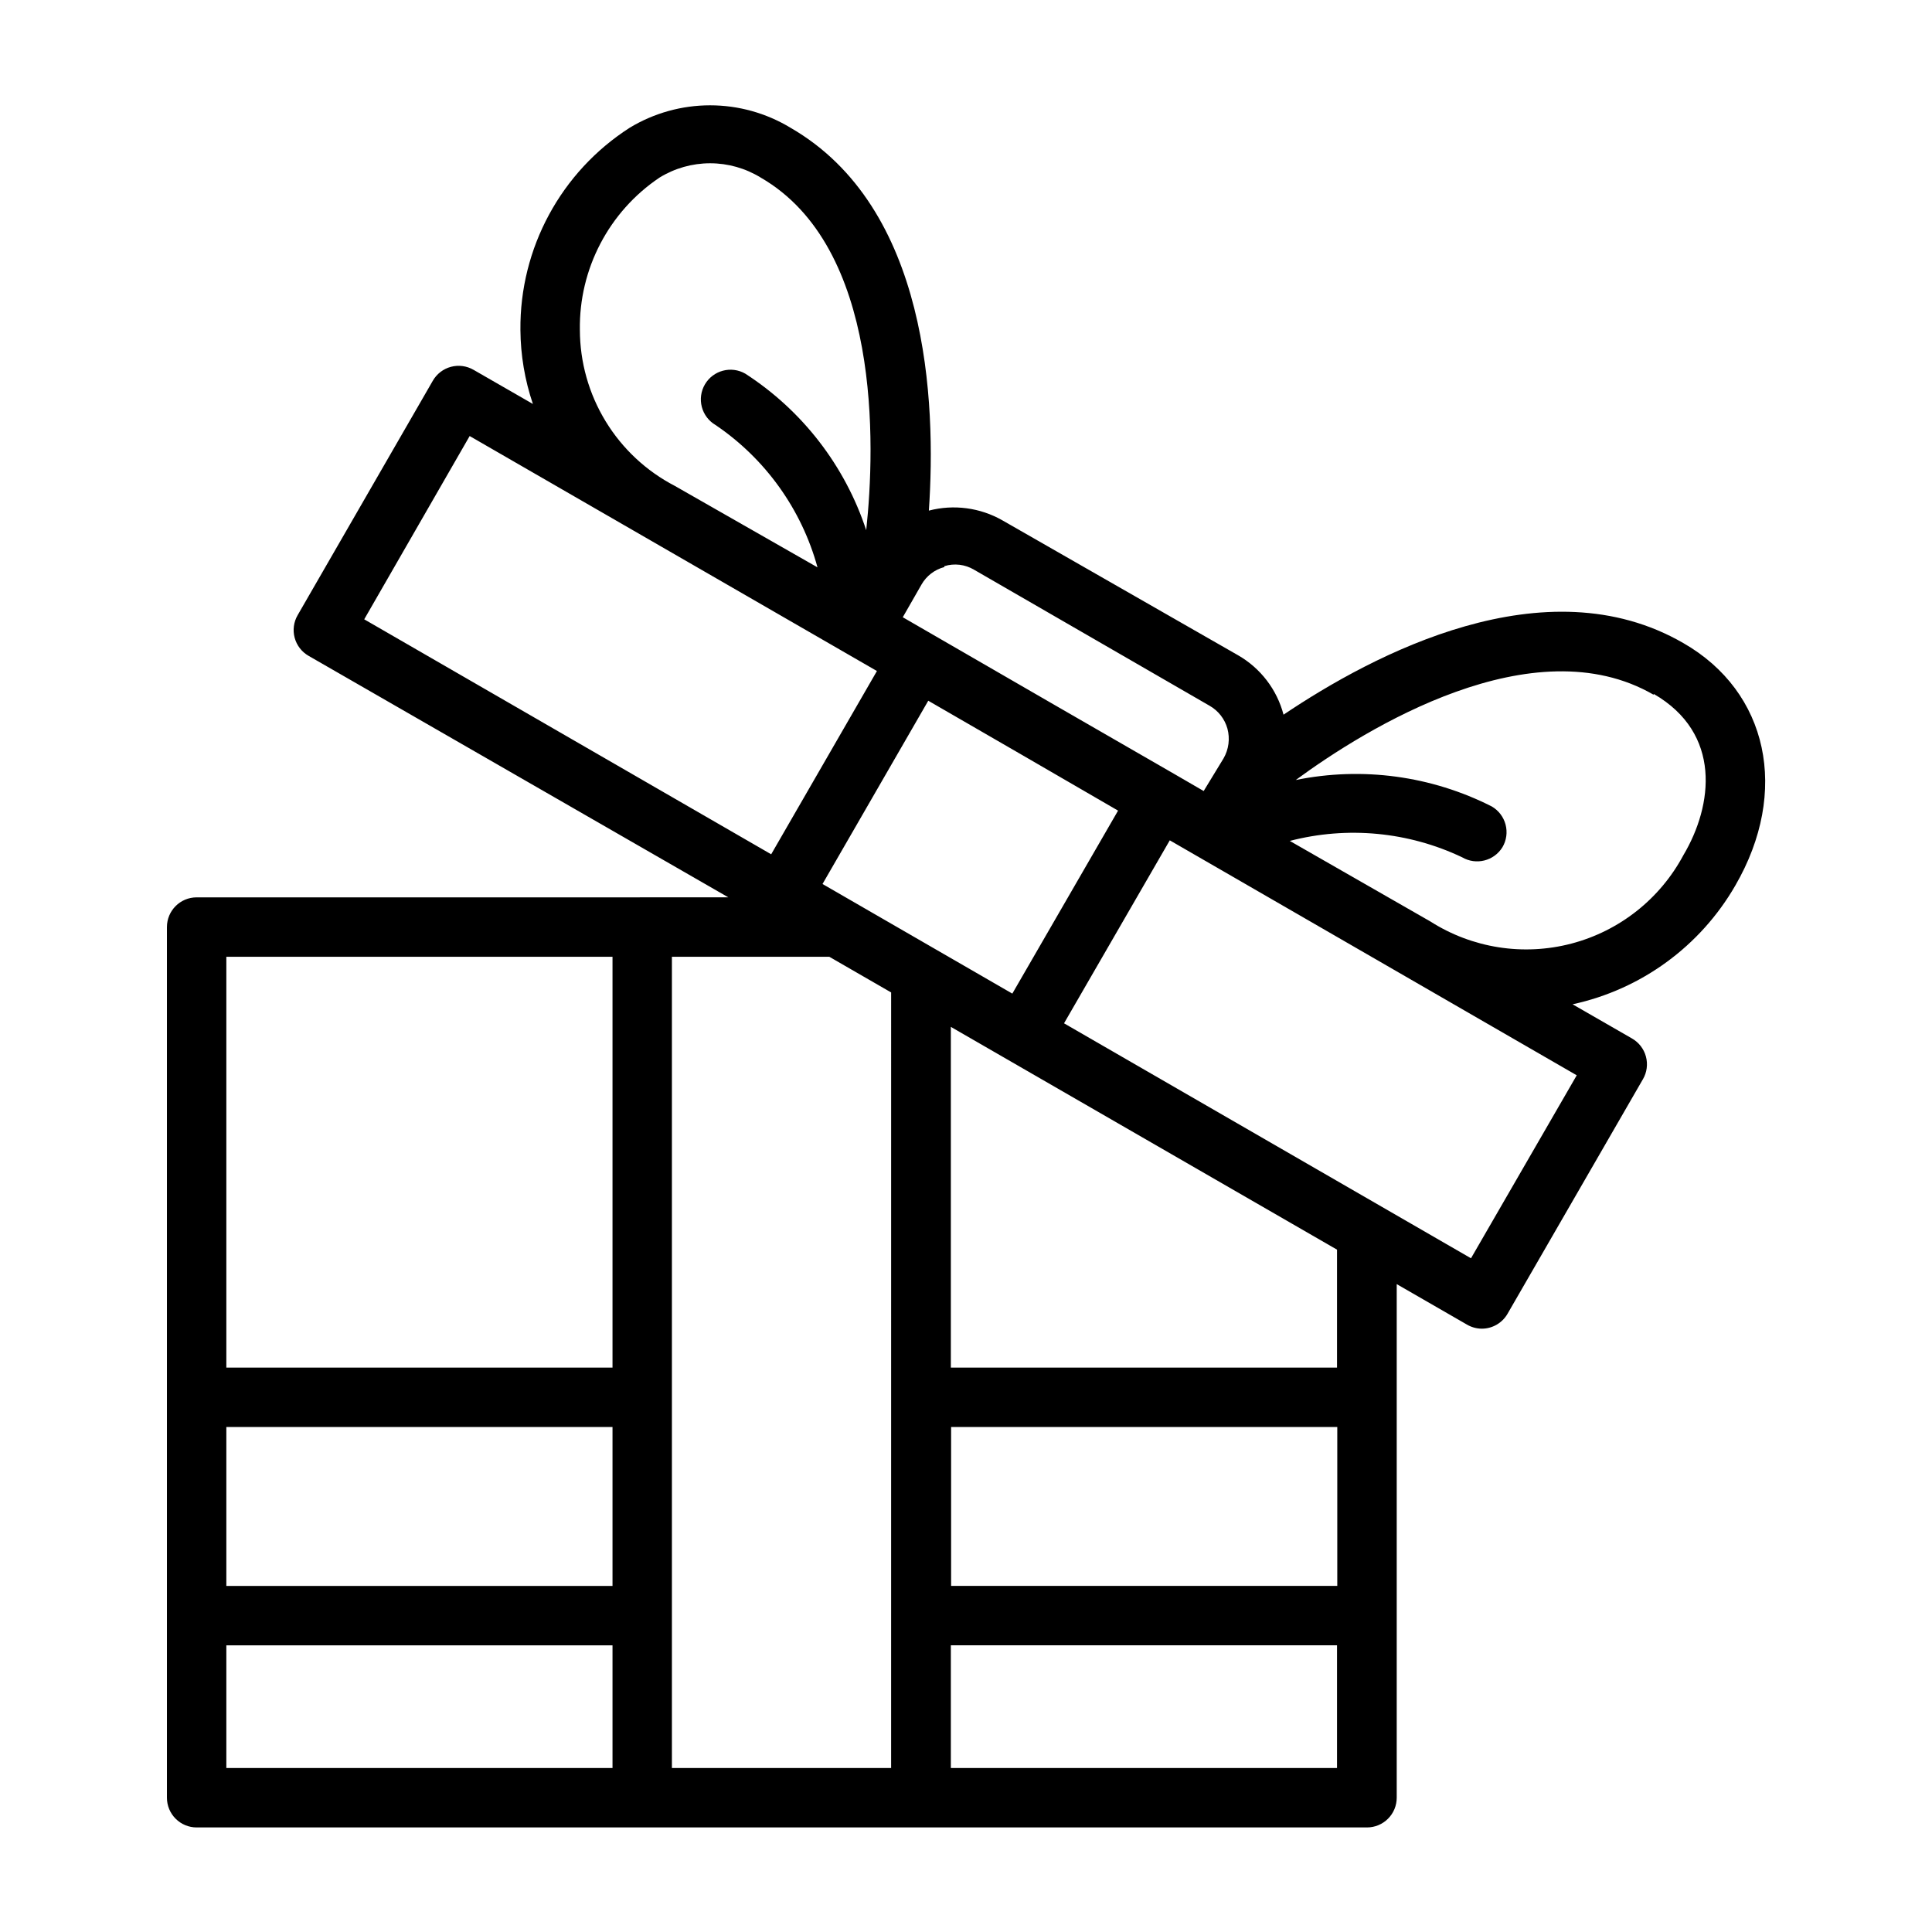 <?xml version="1.0" encoding="UTF-8"?>
<!-- The Best Svg Icon site in the world: iconSvg.co, Visit us! https://iconsvg.co -->
<svg fill="#000000" width="800px" height="800px" version="1.1" viewBox="144 144 512 512" xmlns="http://www.w3.org/2000/svg">
 <path d="m196.11 381.81c-4.348 0-7.871 3.527-7.871 7.875v230.73c0 2.09 0.828 4.09 2.305 5.566 1.477 1.477 3.477 2.309 5.566 2.309h310.16c2.09 0 4.09-0.832 5.566-2.309 1.477-1.477 2.309-3.477 2.309-5.566v-136.11l18.578 10.707c1.191 0.707 2.547 1.086 3.934 1.102 2.824 0.012 5.438-1.492 6.848-3.938l35.895-62.188h0.004c1.047-1.812 1.328-3.965 0.785-5.984-0.543-2.031-1.875-3.758-3.699-4.801l-15.742-9.055c18.18-3.934 33.848-15.371 43.137-31.488 14.406-24.875 8.738-51.324-13.777-64.234-36.605-21.176-82.105 2.914-105.96 18.973h0.004c-1.746-6.652-6.086-12.32-12.047-15.746l-62.426-35.738c-5.914-3.387-12.926-4.32-19.52-2.598 1.965-28.891-0.082-80.375-36.684-101.47-6.426-3.883-13.789-5.938-21.297-5.938-7.504 0-14.867 2.055-21.293 5.938-18.234 11.695-29.176 31.945-28.969 53.605 0.047 6.668 1.164 13.289 3.305 19.602l-15.742-9.055v0.004c-1.812-1.047-3.965-1.332-5.984-0.789-2.027 0.543-3.758 1.875-4.801 3.699l-35.816 62.113c-1.051 1.812-1.336 3.973-0.789 5.996 0.547 2.027 1.879 3.75 3.699 4.789l111.23 63.996zm7.871 140.36h102.34v42.117h-102.34zm102.34-124.61v108.87h-102.34v-108.87zm-102.34 182.47h102.34v32.512h-102.34zm118.08 32.512v-214.98h41.723l16.375 9.445-0.004 205.54zm93.125-268.28 25.113 14.562-28.023 48.492-50.301-29.047 28.023-48.57zm83.207 220.02h-102.34v-42.117h102.34zm-102.41 48.254v-32.512h102.34v32.512zm102.34-106.11h-102.34v-90.293l102.34 59.039zm35.504-28.969-107.85-62.27 28.023-48.492 107.85 62.27zm48.414-149.57c18.105 10.469 15.742 29.52 7.871 42.746-6.203 11.605-16.969 20.102-29.699 23.434-12.734 3.332-26.277 1.199-37.371-5.879l-37.234-21.336c15.254-3.965 31.418-2.434 45.656 4.332 3.703 2.176 8.465 0.984 10.707-2.676 1.059-1.805 1.352-3.957 0.82-5.981s-1.848-3.754-3.656-4.805c-16.031-8.133-34.34-10.602-51.953-7.008 18.656-13.695 62.898-41.09 94.855-22.594zm-187.98-33.852-0.004 0.004c2.641-0.816 5.5-0.473 7.875 0.941l62.426 36.055c2.312 1.316 4.008 3.496 4.723 6.062 0.715 2.656 0.344 5.488-1.023 7.871l-5.273 8.66-7.871-4.566-31.961-18.422-39.91-23.066 4.961-8.66-0.004 0.004c1.312-2.301 3.496-3.977 6.059-4.644zm-96.59-62.582c-0.254-16.16 7.684-31.355 21.094-40.383 4.035-2.484 8.684-3.801 13.422-3.801 4.742 0 9.387 1.316 13.422 3.801 31.883 18.422 30.387 70.848 27.945 93.441-5.625-17.082-16.934-31.723-32.039-41.484-3.742-2.152-8.516-0.887-10.703 2.832-1.059 1.805-1.355 3.957-0.824 5.981s1.848 3.754 3.656 4.805c13.203 8.953 22.777 22.324 27 37.707l-37.785-21.57c-7.574-3.926-13.926-9.855-18.367-17.145-4.441-7.285-6.801-15.648-6.82-24.184zm-29.207 28.102 107.93 62.27-28.023 48.57-107.85-62.27z"/>
</svg>